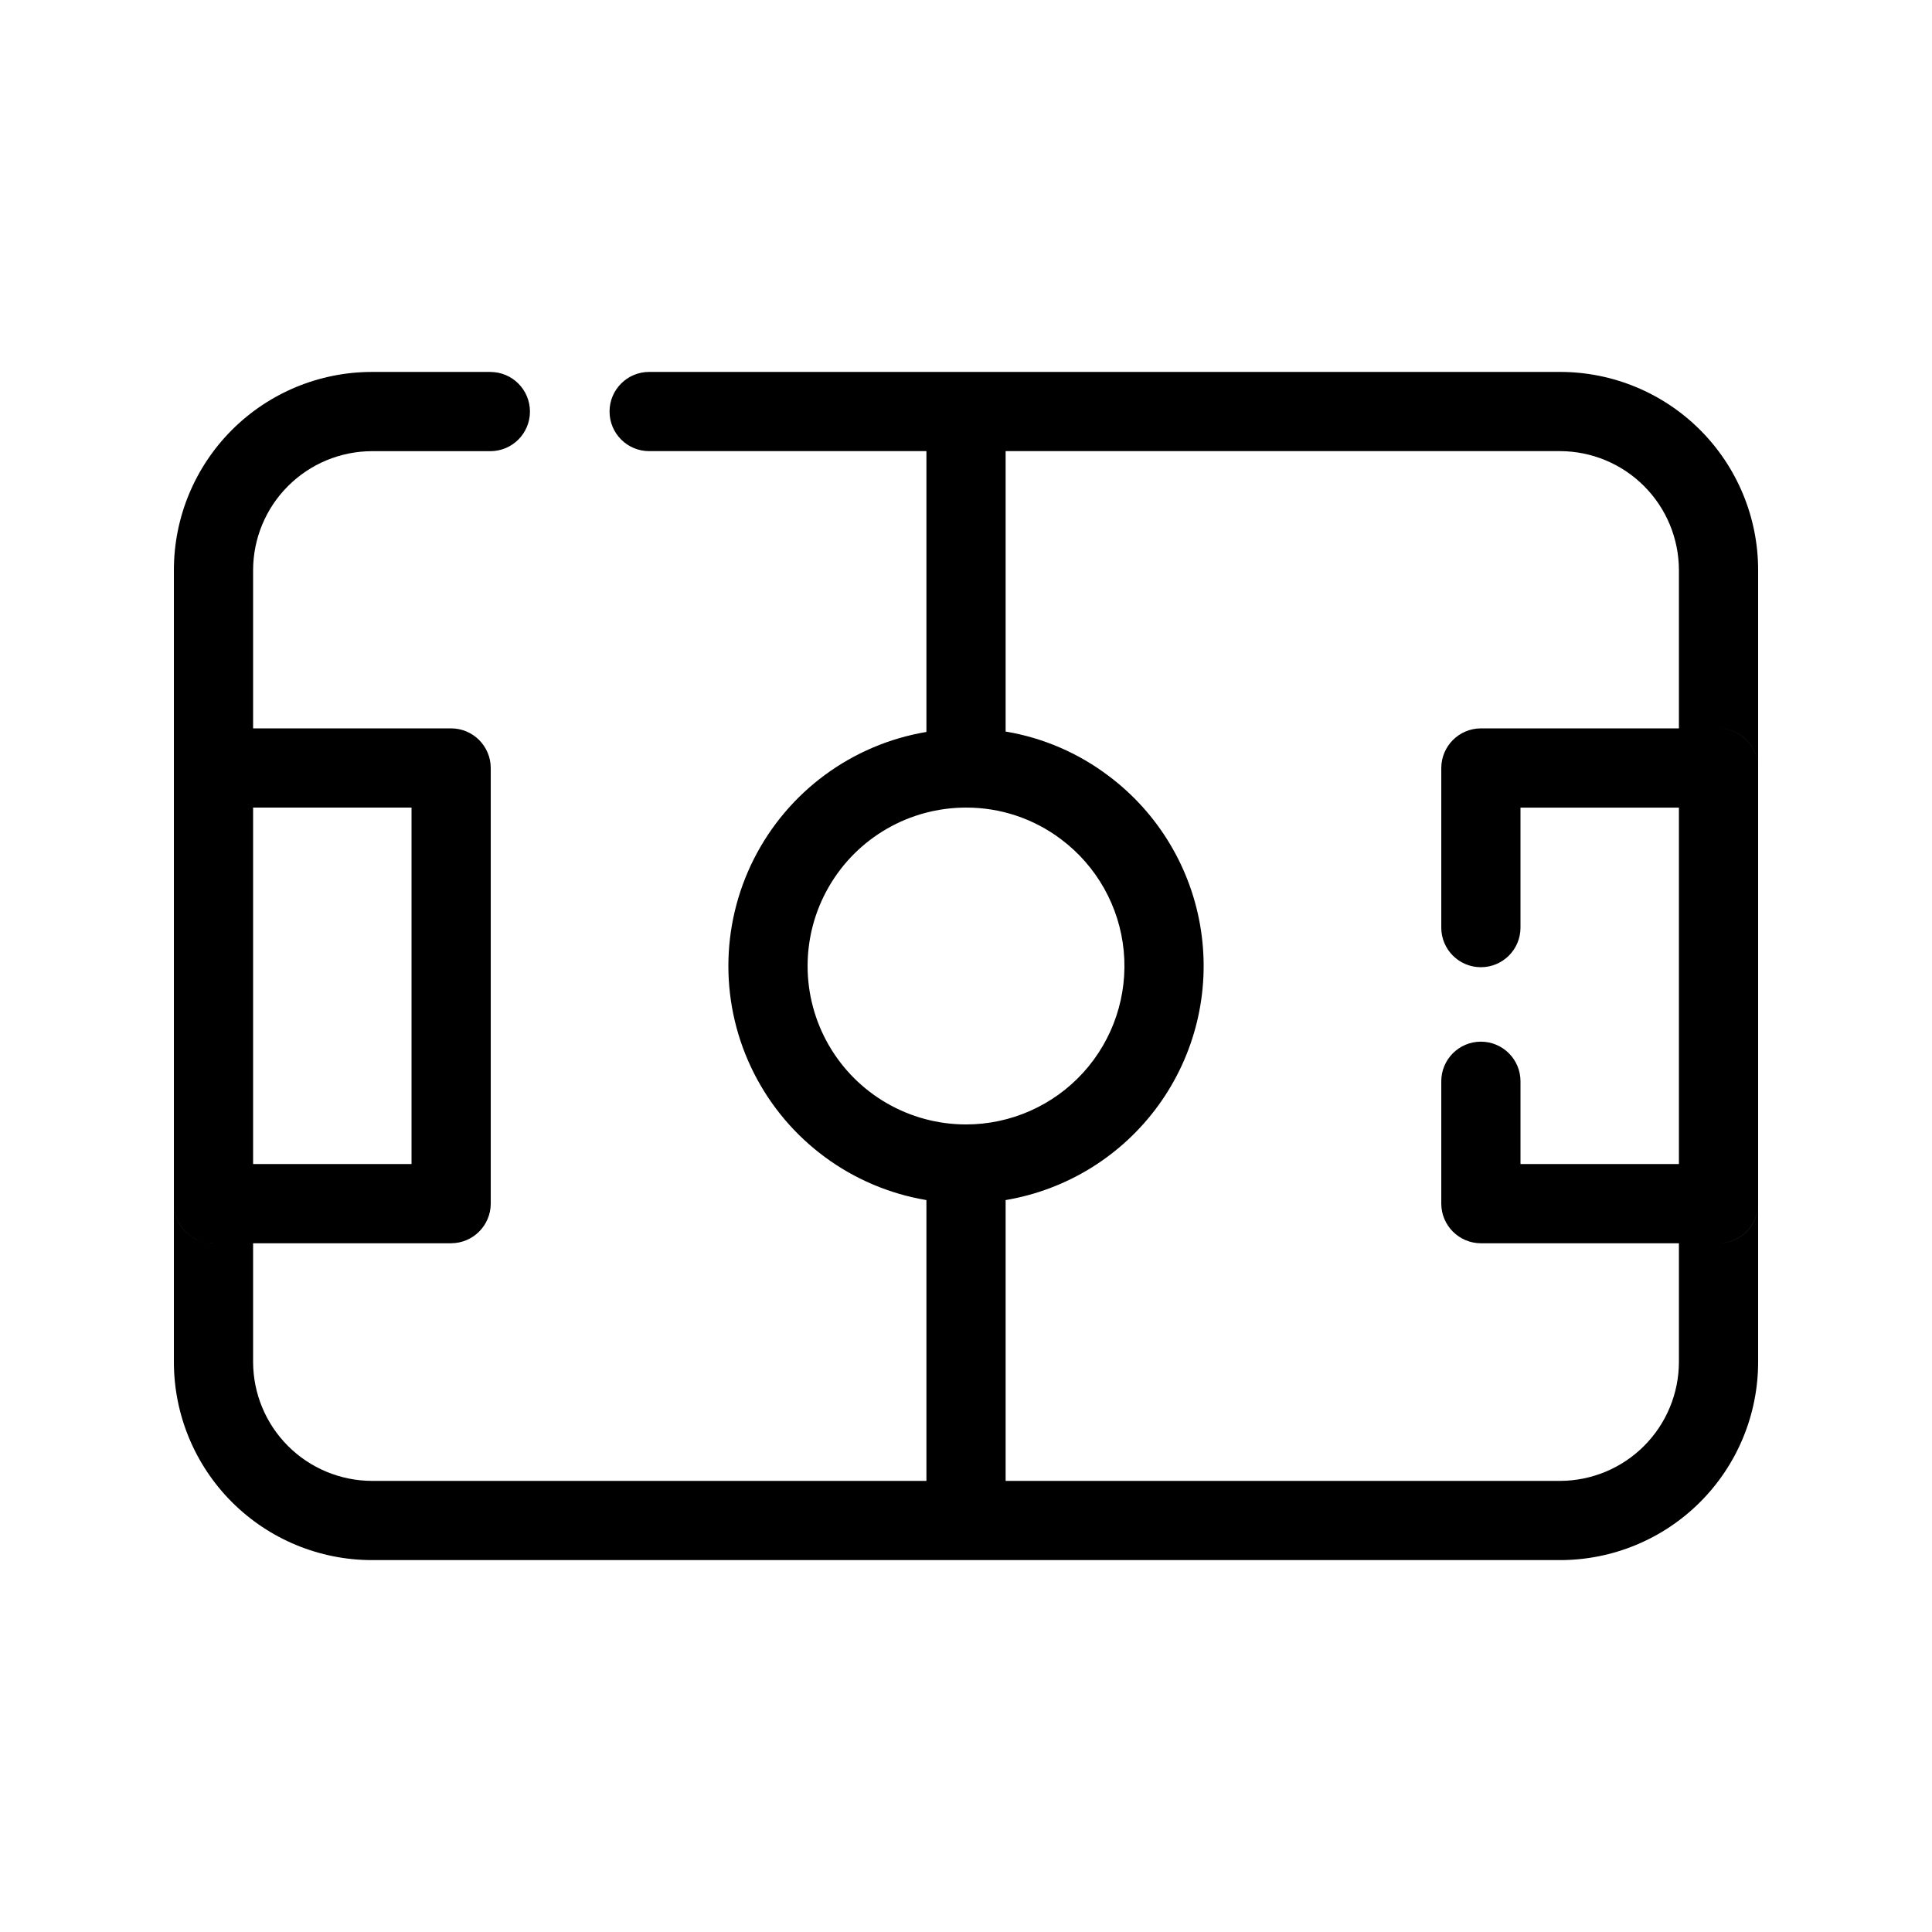 <?xml version="1.0" encoding="UTF-8"?>
<!-- Uploaded to: SVG Repo, www.svgrepo.com, Generator: SVG Repo Mixer Tools -->
<svg fill="#000000" width="800px" height="800px" version="1.1" viewBox="144 144 512 512" xmlns="http://www.w3.org/2000/svg">
 <path d="m437.79 349.62c-8.016-6.062-17.379-10.098-27.289-11.754v-74.312h-20.992v74.418c-19.723 3.312-36.691 15.805-45.715 33.648-9.023 17.844-9.023 38.918 0 56.762 9.023 17.848 25.992 30.34 45.715 33.652v74.414h20.992v-74.414c16.281-2.742 30.832-11.773 40.516-25.148 9.688-13.371 13.727-30.016 11.25-46.34-2.473-16.324-11.266-31.023-24.477-40.926zm-37.785 92.367c-15 0-28.859-8.004-36.359-20.992-7.5-12.992-7.5-28.996 0-41.984 7.5-12.992 21.359-20.992 36.359-20.992 9.086-0.031 17.938 2.918 25.188 8.395 9.461 7.098 15.492 17.852 16.609 29.621 1.113 11.773-2.785 23.469-10.742 32.219-7.953 8.746-19.23 13.734-31.055 13.734zm-136.45-104.96h-62.977c-5.797 0-10.496 4.699-10.496 10.496s4.699 10.496 10.496 10.496h52.48v94.465h-52.48c-5.797 0-10.496 4.699-10.496 10.496 0 5.797 4.699 10.496 10.496 10.496h62.977c5.789-0.02 10.48-4.707 10.496-10.496v-115.46c-0.016-5.793-4.707-10.48-10.496-10.496zm335.87 0h-62.977c-5.789 0.016-10.477 4.703-10.496 10.496v42.301-0.004c0 5.797 4.699 10.496 10.496 10.496 5.797 0 10.496-4.699 10.496-10.496v-31.801h52.48c5.797 0 10.496-4.699 10.496-10.496s-4.699-10.496-10.496-10.496zm0 115.46h-52.48v-21.938c0-5.797-4.699-10.496-10.496-10.496-5.797 0-10.496 4.699-10.496 10.496v32.434c0.02 5.789 4.707 10.477 10.496 10.496h62.977c5.797 0 10.496-4.699 10.496-10.496 0-5.797-4.699-10.496-10.496-10.496zm-325.48-209.92h-31.383c-13.918 0.004-27.262 5.535-37.105 15.375-9.84 9.844-15.371 23.188-15.375 37.105v167.94c0.016 5.789 4.707 10.477 10.496 10.496h10.496v-178.43c0.023-8.344 3.348-16.34 9.25-22.238 5.898-5.902 13.895-9.227 22.238-9.25h31.383c5.797 0 10.496-4.699 10.496-10.496 0-5.797-4.699-10.496-10.496-10.496zm325.48 94.465h-62.977c-5.789 0.016-10.477 4.703-10.496 10.496v42.301-0.004c0 5.797 4.699 10.496 10.496 10.496 5.797 0 10.496-4.699 10.496-10.496v-31.801h41.984v94.465h-41.984v-21.938c0-5.797-4.699-10.496-10.496-10.496-5.797 0-10.496 4.699-10.496 10.496v32.434c0.02 5.789 4.707 10.477 10.496 10.496h62.977c5.793-0.02 10.48-4.707 10.496-10.496v-115.46c-0.016-5.793-4.703-10.48-10.496-10.496zm10.496 125.95v41.984-0.004c-0.004 13.918-5.535 27.266-15.375 37.105-9.84 9.84-23.188 15.371-37.105 15.375h-314.88c-13.918-0.004-27.262-5.535-37.105-15.375-9.84-9.84-15.371-23.188-15.375-37.105v-41.98c0.016 5.789 4.707 10.477 10.496 10.496h10.496v31.488-0.004c0.023 8.344 3.348 16.34 9.25 22.242 5.898 5.898 13.895 9.223 22.238 9.246h314.88c8.344-0.023 16.34-3.348 22.238-9.246 5.902-5.902 9.227-13.898 9.25-22.242v-31.484h10.496c5.793-0.02 10.48-4.707 10.496-10.496zm0-167.94v52.48c-0.016-5.793-4.703-10.48-10.496-10.496h-10.496v-41.984c-0.023-8.344-3.348-16.34-9.25-22.238-5.898-5.902-13.895-9.227-22.238-9.25h-241.41c-5.797 0-10.496-4.699-10.496-10.496 0-5.797 4.699-10.496 10.496-10.496h241.41c13.918 0.004 27.266 5.535 37.105 15.375 9.84 9.844 15.371 23.188 15.375 37.105z"/>
</svg>